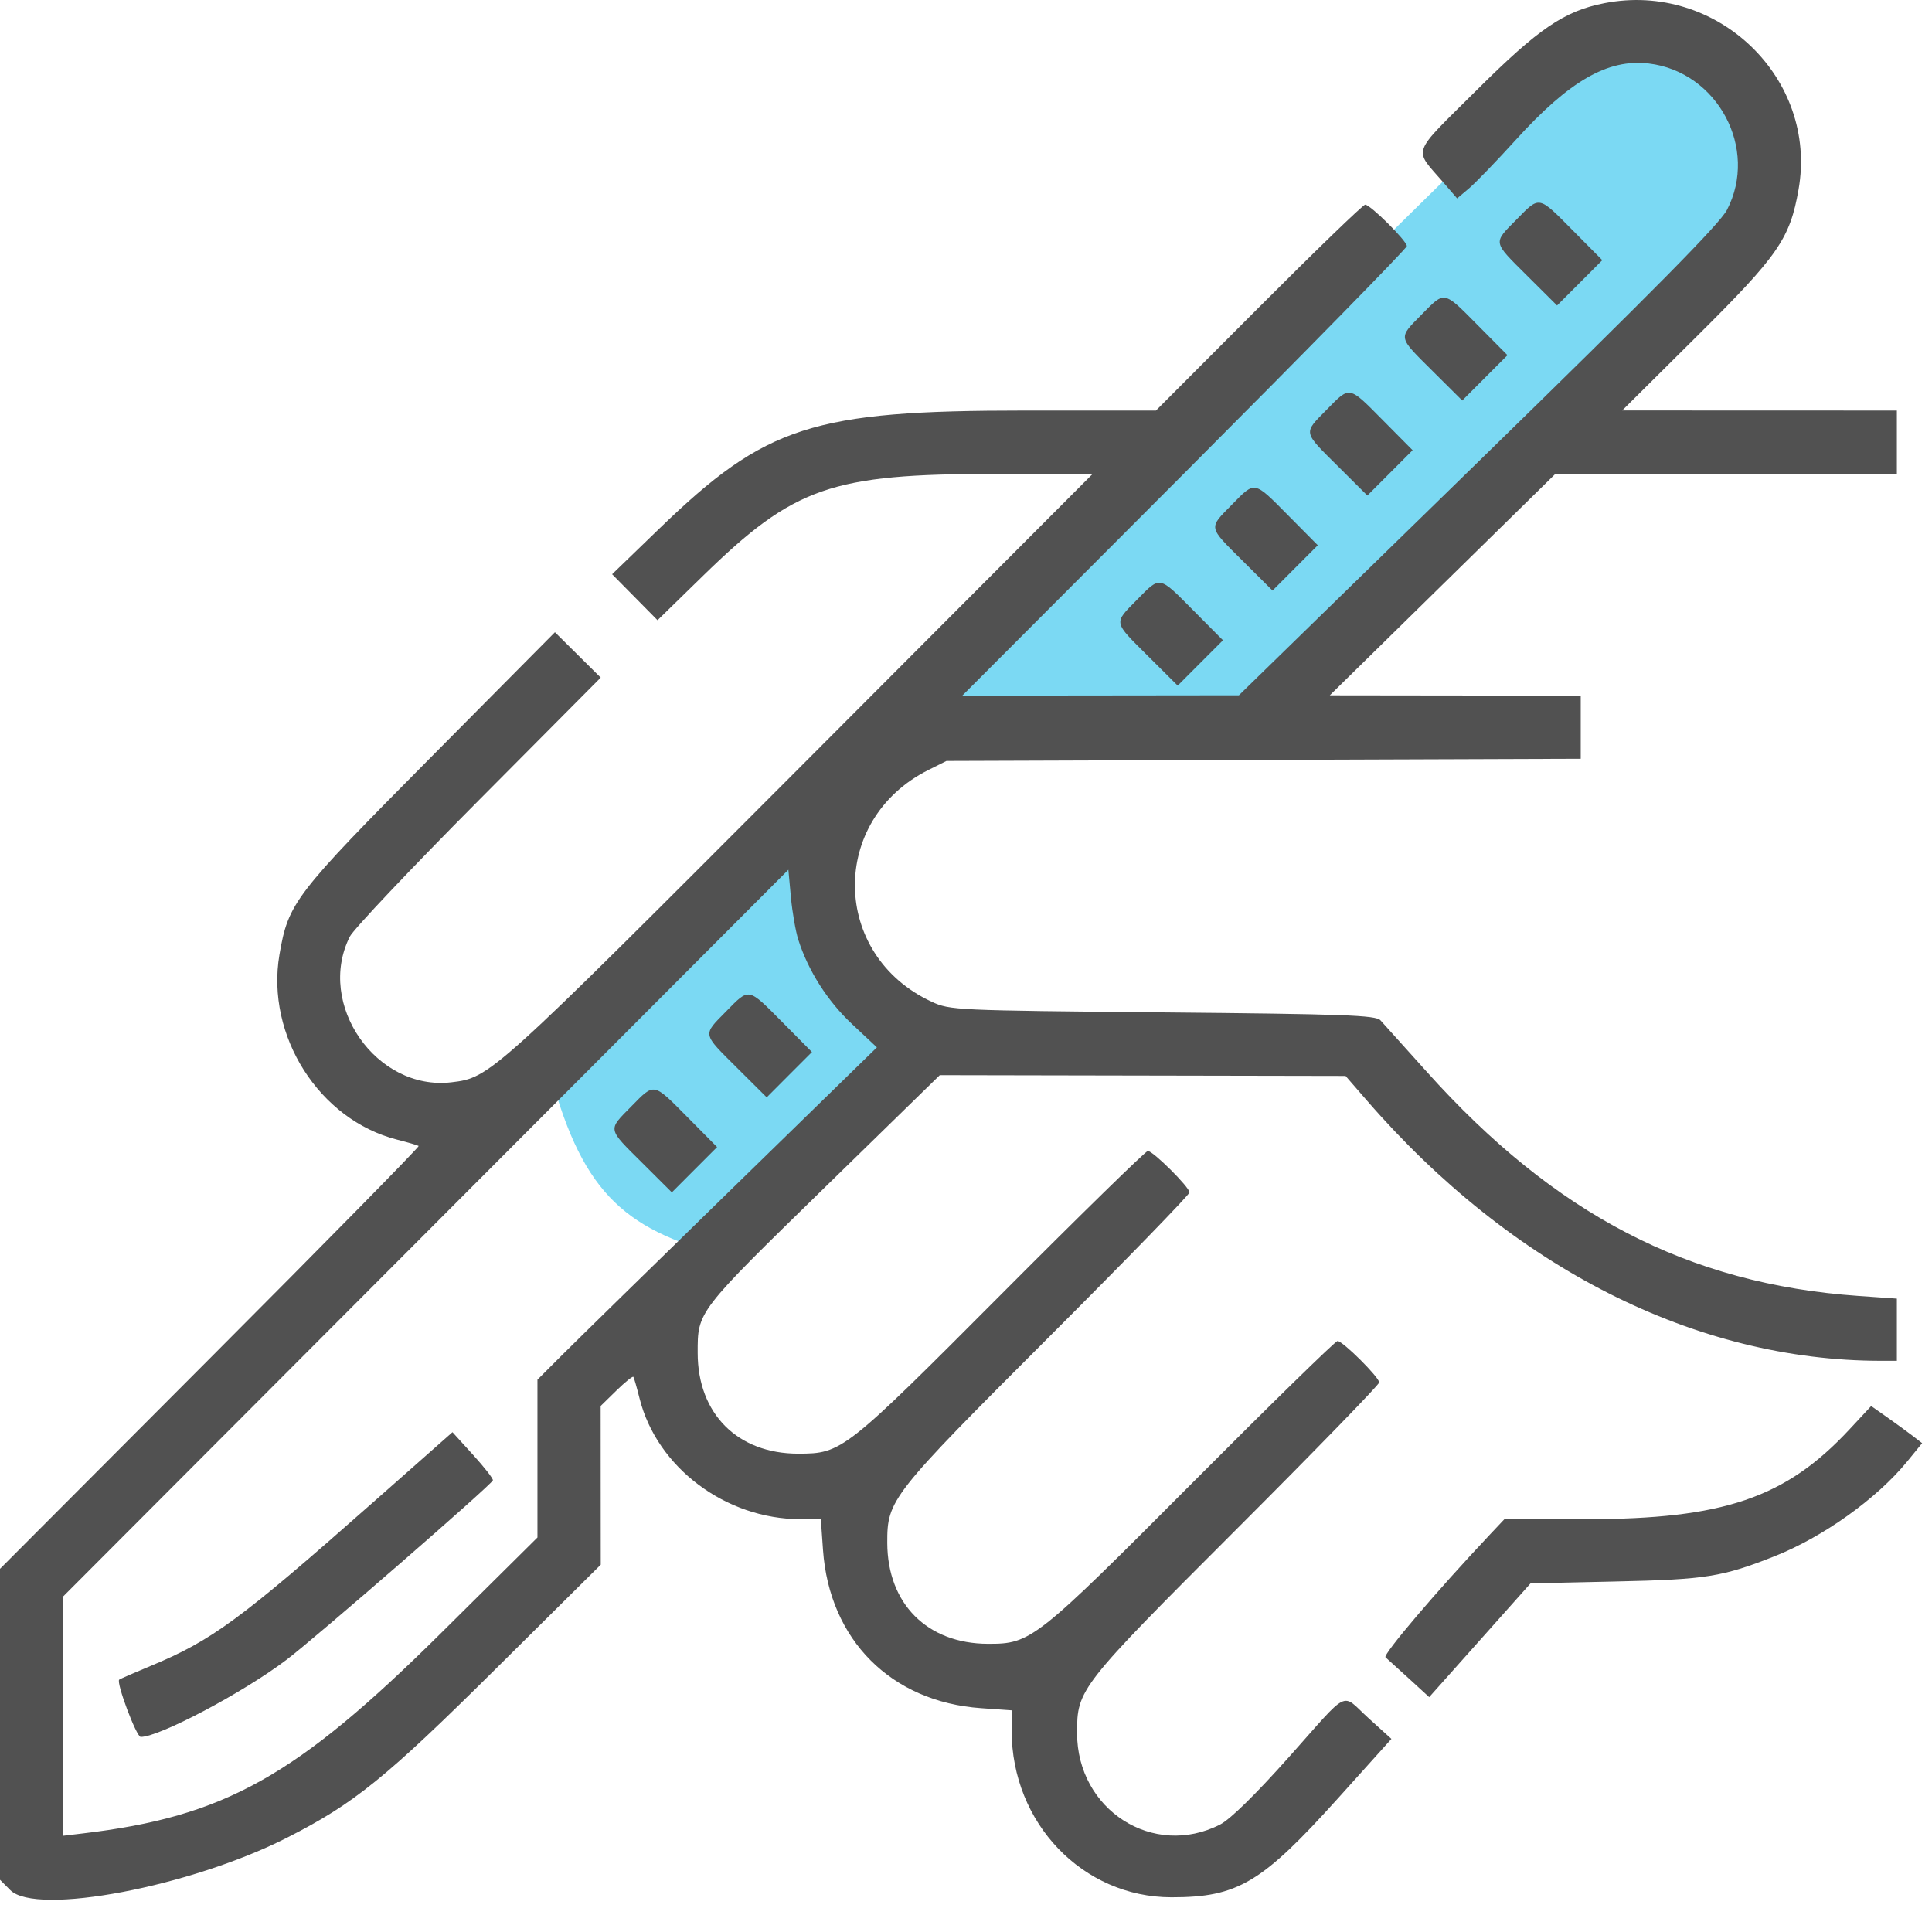 <?xml version="1.0" encoding="UTF-8"?> <svg xmlns="http://www.w3.org/2000/svg" width="60" height="60" viewBox="0 0 60 60" fill="none"><path d="M17 33L27.164 23L48 2.5C48.833 1.5 51.1 -1.49012e-05 53.5 2C55.9 4 55.167 6.5 54.5 7.5L39.5 22.266L27.164 23L25.5 29L28.595 33L22.5 39C19.284 38.163 18.01 36.947 17 33Z" fill="#24C0EB" fill-opacity="0.6"></path><path fill-rule="evenodd" clip-rule="evenodd" d="M49.827 0.098C48.58 0.342 47.78 0.886 45.852 2.806C43.791 4.858 43.89 4.582 44.833 5.675L45.252 6.161L45.62 5.851C45.822 5.68 46.477 5.002 47.074 4.344C48.736 2.51 49.933 1.822 51.2 1.971C53.343 2.225 54.624 4.621 53.632 6.52C53.405 6.953 51.376 9.008 45.9 14.35L38.475 21.593L34.18 21.598L29.885 21.603L36.788 14.687C40.584 10.882 43.691 7.712 43.691 7.642C43.691 7.482 42.558 6.356 42.397 6.356C42.331 6.356 40.843 7.795 39.089 9.553L35.899 12.75H31.834C25.233 12.75 23.789 13.216 20.48 16.412L19.01 17.833L19.715 18.547L20.42 19.261L21.838 17.877C24.668 15.117 25.814 14.718 30.907 14.718H33.933L24.791 23.881C15.264 33.428 15.219 33.469 14.021 33.611C11.691 33.888 9.808 31.189 10.864 29.087C10.979 28.86 12.778 26.957 14.864 24.859L18.656 21.044L17.945 20.339L17.234 19.634L13.361 23.539C9.141 27.794 8.955 28.038 8.679 29.646C8.249 32.163 9.913 34.779 12.334 35.393C12.672 35.479 12.973 35.567 13.003 35.589C13.034 35.611 10.12 38.575 6.529 42.175L0 48.721V53.55V58.379L0.319 58.699C1.125 59.506 5.918 58.597 8.923 57.067C11.009 56.005 11.975 55.222 15.434 51.79L18.657 48.593L18.655 46.128L18.654 43.663L19.143 43.185C19.412 42.922 19.649 42.731 19.67 42.76C19.691 42.79 19.777 43.09 19.862 43.429C20.4 45.574 22.539 47.179 24.86 47.179H25.492L25.559 48.132C25.756 50.929 27.675 52.852 30.467 53.049L31.418 53.116V53.749C31.418 56.62 33.627 58.922 36.382 58.922C38.444 58.922 39.188 58.477 41.58 55.818L43.212 54.003L42.5 53.358C41.629 52.568 41.955 52.407 40.026 54.571C38.99 55.733 38.204 56.503 37.893 56.662C35.815 57.724 33.449 56.21 33.449 53.819C33.449 52.46 33.513 52.379 38.405 47.487C40.84 45.053 42.832 43.003 42.832 42.933C42.832 42.772 41.7 41.646 41.538 41.646C41.473 41.646 39.459 43.614 37.063 46.019C32.152 50.949 32.019 51.053 30.682 51.05C28.796 51.045 27.561 49.807 27.555 47.917C27.551 46.577 27.655 46.444 32.576 41.523C34.977 39.123 36.941 37.101 36.941 37.031C36.941 36.87 35.809 35.744 35.647 35.744C35.582 35.744 33.54 37.739 31.111 40.179C26.228 45.08 26.147 45.144 24.791 45.145C22.906 45.146 21.667 43.905 21.667 42.015C21.666 40.721 21.637 40.759 25.633 36.859L29.186 33.39L35.487 33.402L41.788 33.414L42.452 34.179C46.957 39.373 52.661 42.261 58.413 42.261H58.909V41.295V40.33L57.712 40.246C52.437 39.876 48.285 37.719 44.31 33.285C43.612 32.507 42.965 31.788 42.871 31.686C42.725 31.528 41.756 31.493 36.108 31.44C29.66 31.38 29.503 31.373 28.937 31.111C25.801 29.659 25.743 25.454 28.837 23.91L29.393 23.632L39.242 23.598L49.091 23.564V22.584V21.603L45.194 21.599L41.298 21.594L44.795 18.16L48.293 14.727L53.601 14.723L58.909 14.718V13.734V12.75L54.644 12.749L50.379 12.747L52.699 10.443C55.232 7.928 55.587 7.415 55.856 5.885C56.464 2.429 53.323 -0.586 49.827 0.098ZM47.092 6.822C46.361 7.565 46.346 7.487 47.435 8.571L48.356 9.487L49.059 8.784L49.761 8.08L48.846 7.157C47.764 6.065 47.825 6.076 47.092 6.822ZM44.146 9.773C43.416 10.516 43.4 10.438 44.489 11.522L45.411 12.438L46.113 11.735L46.816 11.031L45.901 10.108C44.818 9.016 44.879 9.027 44.146 9.773ZM41.201 12.724C40.47 13.467 40.455 13.389 41.544 14.473L42.465 15.389L43.168 14.686L43.87 13.982L42.955 13.059C41.873 11.967 41.934 11.978 41.201 12.724ZM38.255 15.675C37.525 16.418 37.509 16.34 38.599 17.424L39.52 18.34L40.222 17.637L40.925 16.933L40.01 16.01C38.927 14.918 38.988 14.929 38.255 15.675ZM35.31 18.626C34.579 19.369 34.564 19.291 35.653 20.375L36.574 21.292L37.277 20.588L37.98 19.884L37.064 18.961C35.982 17.869 36.043 17.88 35.31 18.626ZM24.792 29.184C25.1 30.149 25.699 31.089 26.461 31.803L27.233 32.527L22.729 36.92C20.252 39.336 17.88 41.658 17.458 42.08L16.691 42.848V45.298V47.748L13.715 50.699C9.194 55.182 6.982 56.419 2.547 56.942L1.964 57.011V53.294V49.577L13.224 38.294L24.484 27.011L24.562 27.86C24.605 28.328 24.709 28.923 24.792 29.184ZM22.546 31.414C21.816 32.157 21.8 32.078 22.889 33.162L23.811 34.079L24.513 33.375L25.216 32.672L24.301 31.748C23.218 30.657 23.279 30.668 22.546 31.414ZM19.601 34.365C18.87 35.108 18.855 35.03 19.944 36.113L20.865 37.03L21.568 36.326L22.27 35.623L21.355 34.699C20.273 33.608 20.334 33.619 19.601 34.365ZM57.436 44.392C55.455 46.522 53.524 47.179 49.245 47.179H46.721L46.28 47.647C44.631 49.395 42.936 51.388 43.028 51.469C43.089 51.522 43.419 51.822 43.762 52.135L44.385 52.706L45.959 50.939L47.532 49.173L50.183 49.114C52.981 49.053 53.487 48.972 55.104 48.333C56.615 47.736 58.281 46.547 59.226 45.392L59.694 44.819L59.394 44.588C59.228 44.461 58.872 44.201 58.602 44.011L58.111 43.666L57.436 44.392ZM11.536 46.7C7.464 50.298 6.574 50.952 4.674 51.739C4.162 51.952 3.725 52.142 3.702 52.163C3.603 52.253 4.236 53.942 4.37 53.942C4.952 53.942 7.555 52.564 8.898 51.546C9.815 50.851 15.261 46.115 15.307 45.973C15.322 45.926 15.046 45.571 14.693 45.183L14.052 44.478L11.536 46.7Z" fill="#515151"></path></svg> 